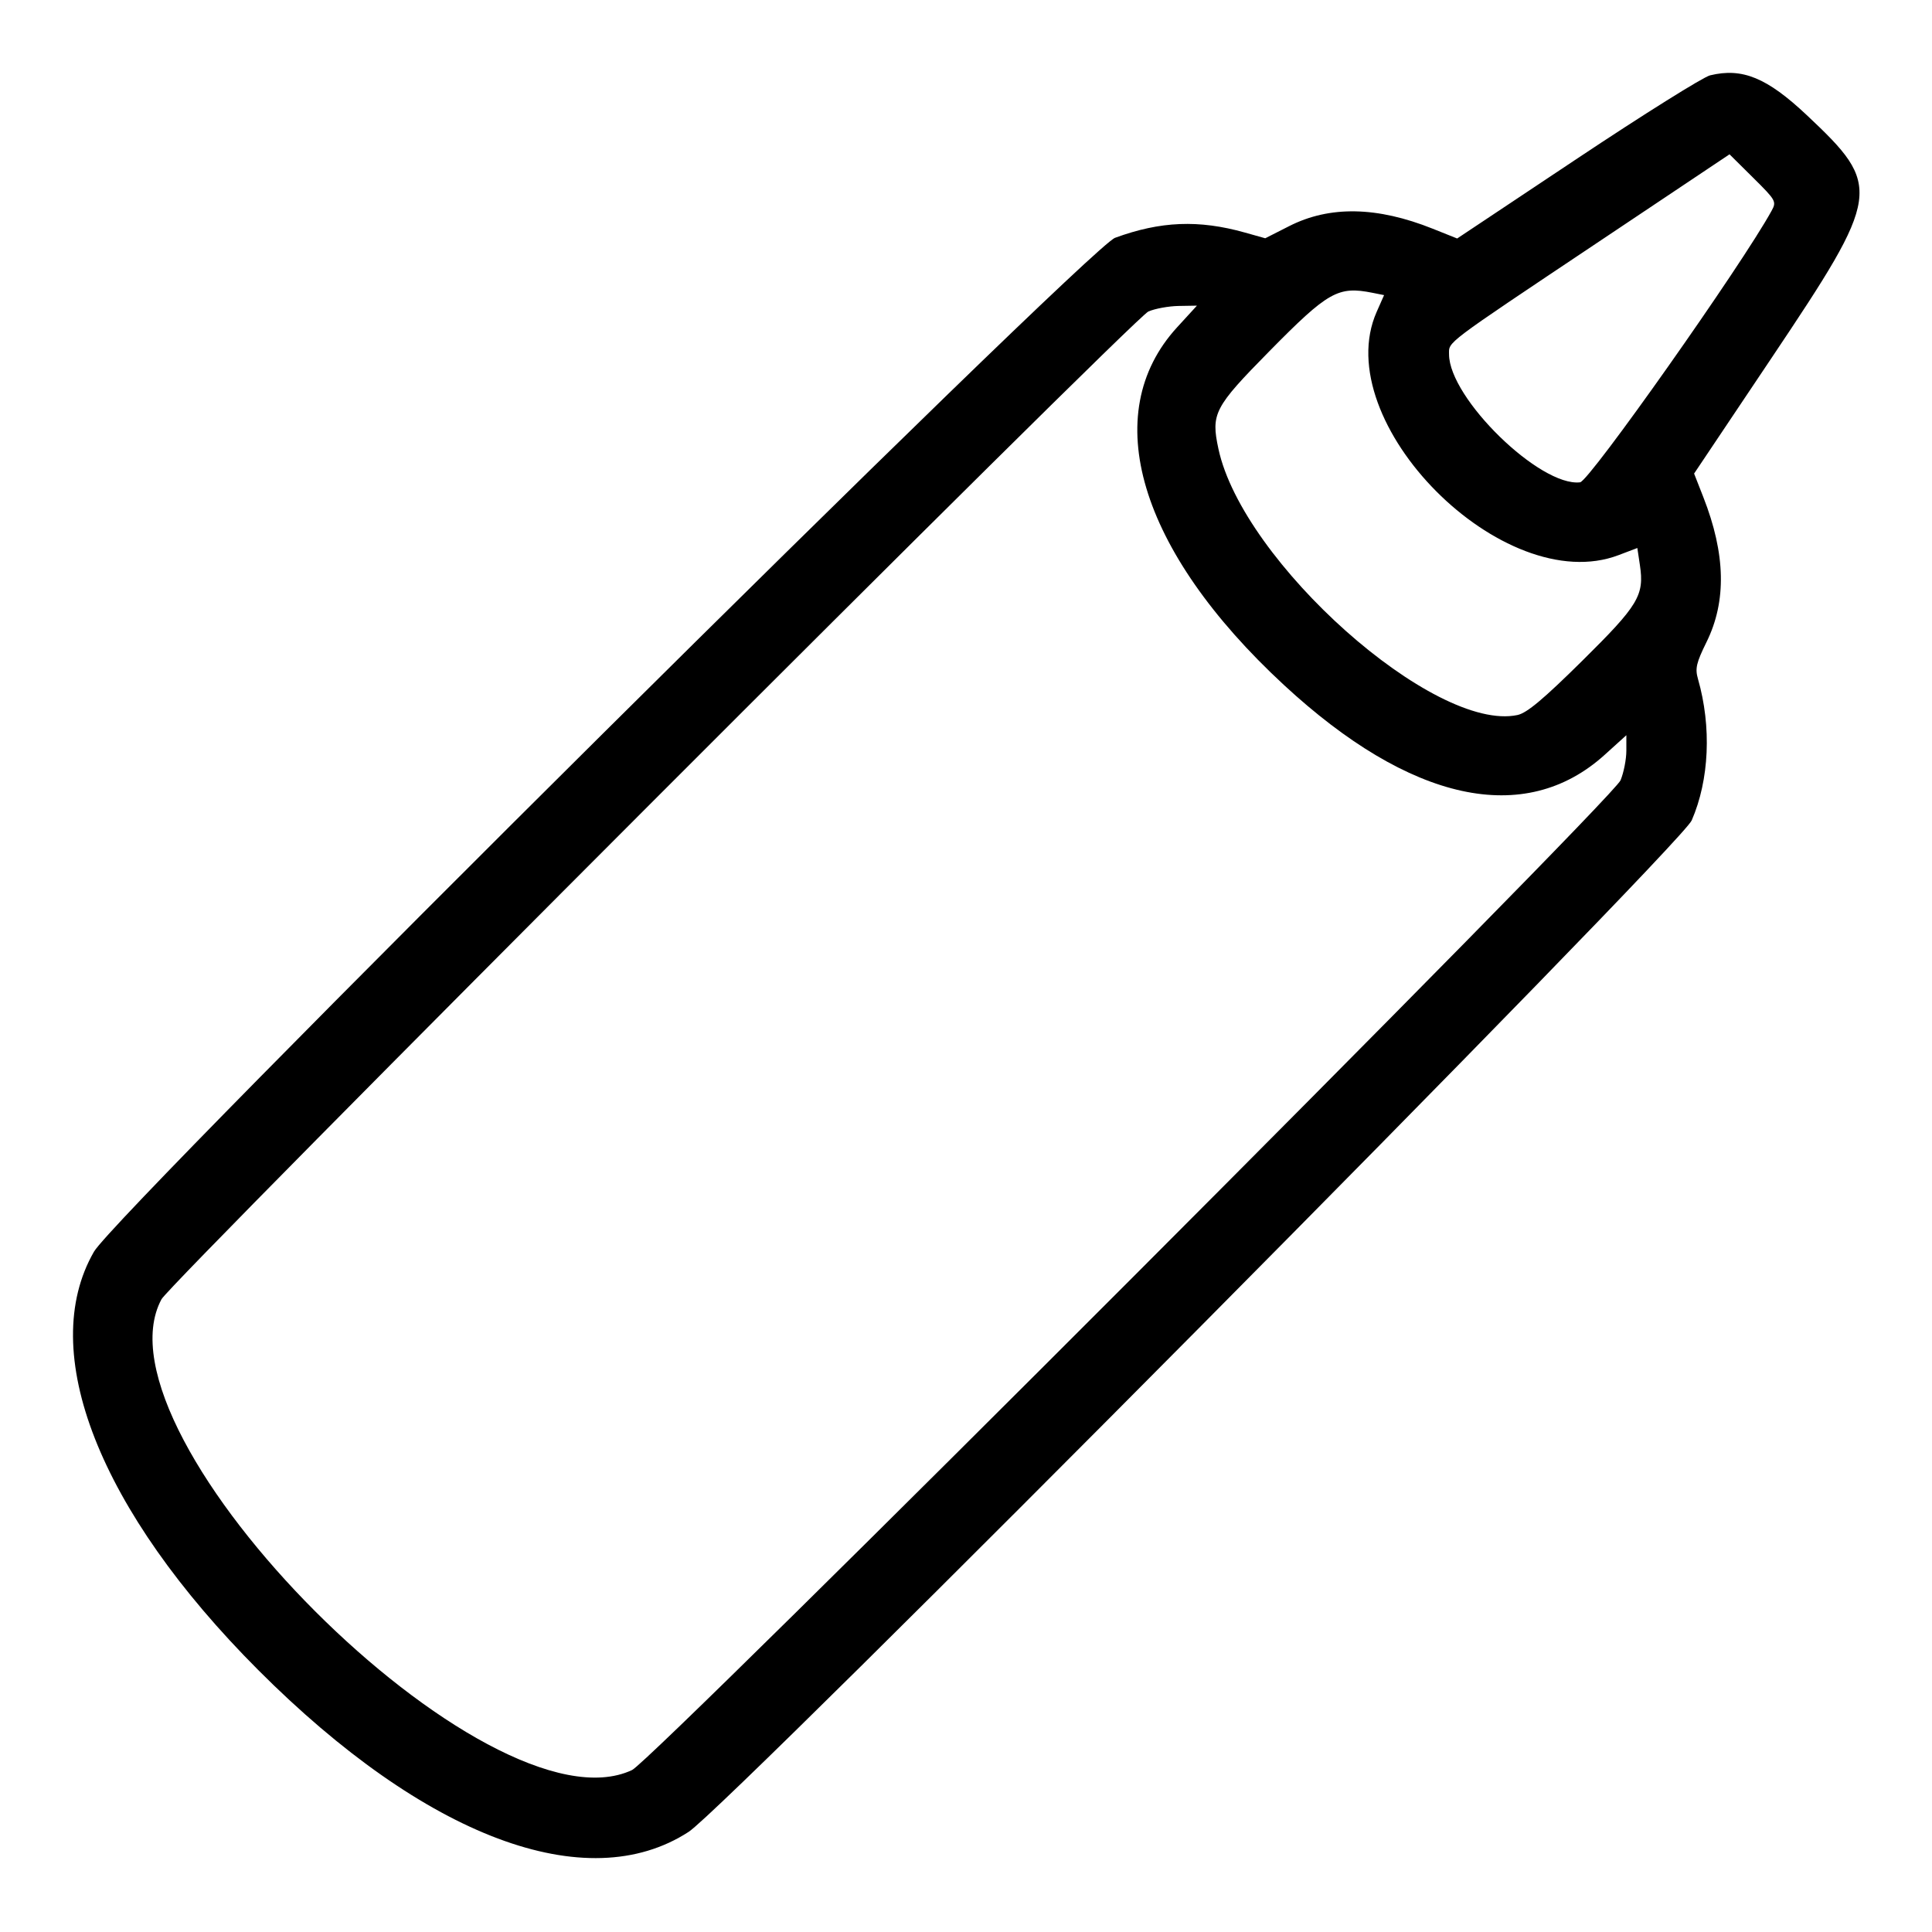 <svg id="svg" xmlns="http://www.w3.org/2000/svg" xmlns:xlink="http://www.w3.org/1999/xlink" width="400" height="400" viewBox="0, 0, 400,400"><g id="svgg"><path id="path0" d="M354.051 15.600 C 352.627 15.946,340.263 23.688,326.576 32.803 L 301.691 49.377 296.638 47.356 C 285.103 42.741,275.293 42.562,266.917 46.814 L 261.957 49.332 257.736 48.146 C 248.195 45.464,240.273 45.786,230.859 49.237 C 225.226 51.302,24.225 250.880,19.462 259.138 C 7.557 279.777,20.499 312.744,53.468 345.765 C 88.055 380.405,121.468 392.966,142.578 379.264 C 150.881 373.875,347.936 175.172,350.247 169.859 C 353.898 161.462,354.387 150.475,351.550 140.580 C 350.924 138.398,351.189 137.254,353.330 132.905 C 357.488 124.459,357.271 114.701,352.663 102.943 L 350.745 98.049 366.785 74.106 C 389.555 40.116,389.774 38.603,374.058 23.820 C 365.832 16.081,360.716 13.979,354.051 15.600 M366.767 43.682 C 360.593 54.925,329.050 99.638,327.139 99.858 C 318.841 100.812,300.042 82.454,300.008 73.363 C 299.998 70.680,298.785 71.593,330.406 50.451 L 358.079 31.949 362.978 36.805 C 367.730 41.516,367.844 41.721,366.767 43.682 M284.197 60.629 L 286.559 61.101 285.027 64.563 C 274.923 87.406,311.294 123.983,335.113 114.932 L 338.993 113.458 339.519 116.963 C 340.466 123.277,339.266 125.270,327.562 136.837 C 319.539 144.766,316.132 147.618,314.186 148.035 C 296.998 151.712,257.290 116.374,252.261 92.924 C 250.697 85.632,251.378 84.324,262.765 72.762 C 275.002 60.335,277.020 59.193,284.197 60.629 M243.700 67.773 C 227.309 85.678,235.760 113.985,265.800 141.797 C 292.002 166.056,315.701 171.224,332.227 156.281 L 336.719 152.219 336.719 155.431 C 336.719 157.198,336.179 159.951,335.520 161.549 C 333.851 165.592,135.320 364.375,130.859 366.468 C 101.131 380.418,18.161 297.415,33.431 269.001 C 35.381 265.373,234.773 65.801,237.751 64.497 C 239.117 63.898,241.940 63.380,244.024 63.345 L 247.813 63.281 243.700 67.773 " stroke="none" fill="#000000" fill-rule="evenodd"></path></g></svg>